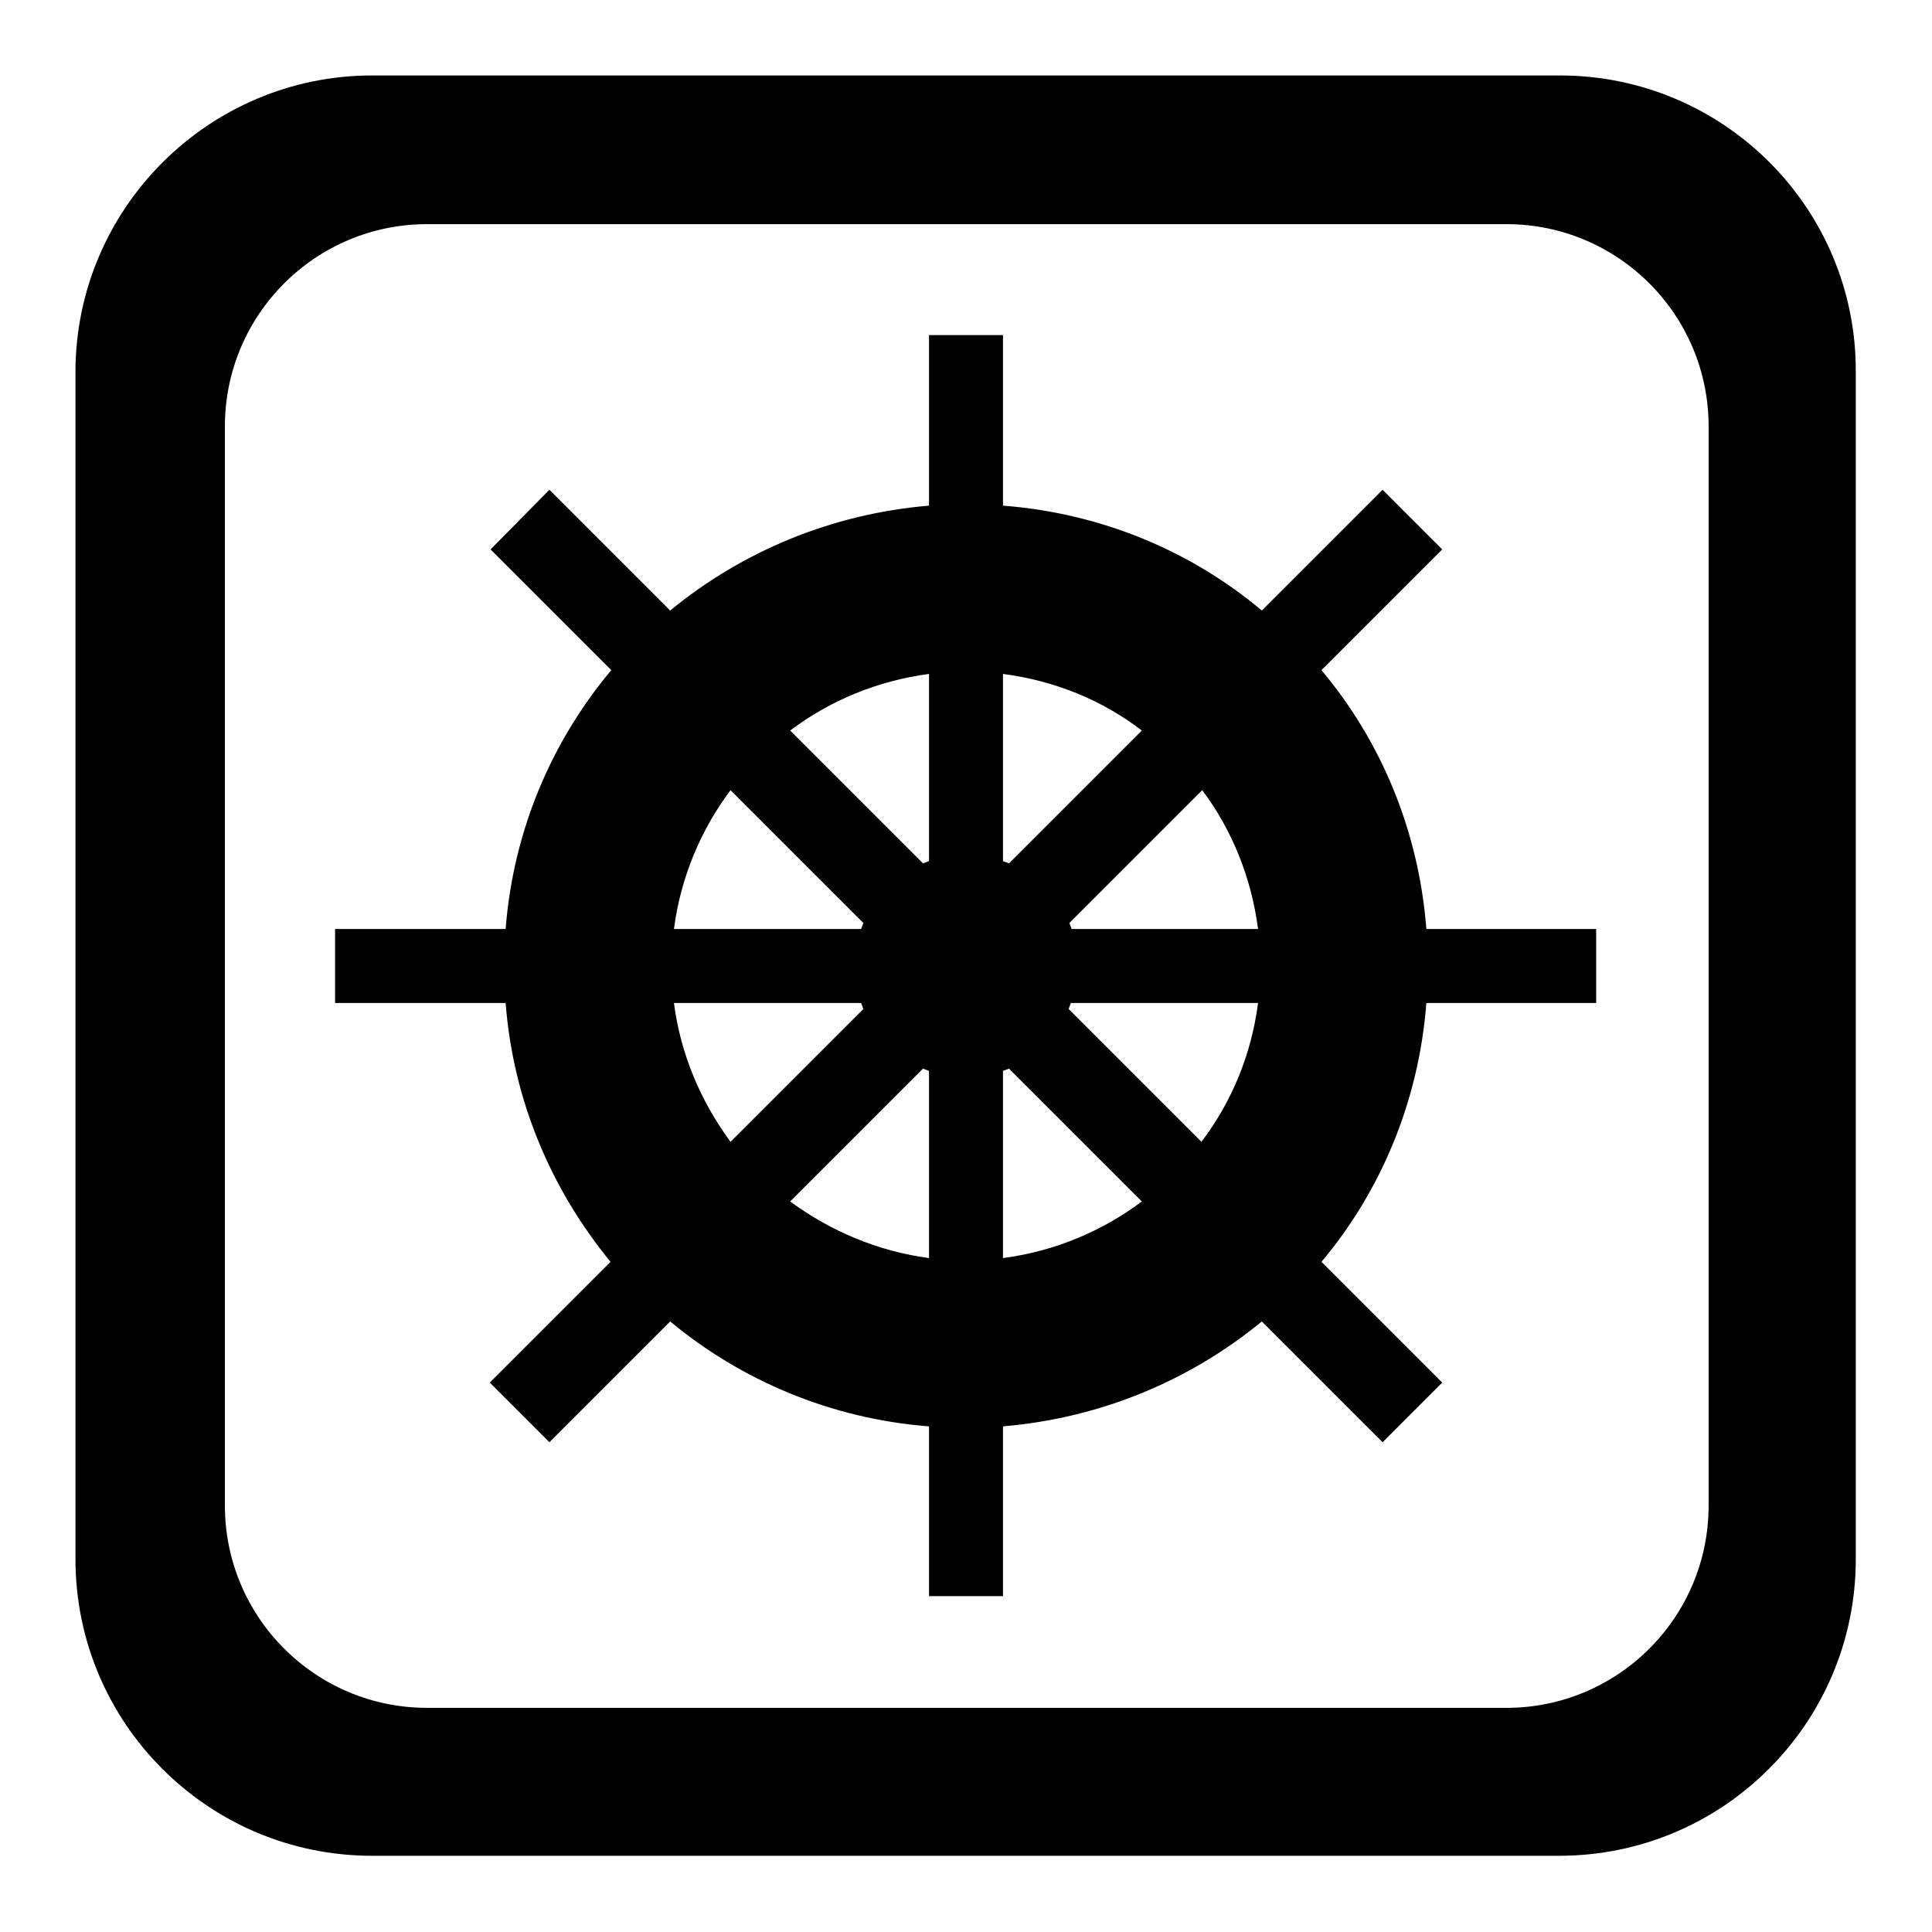 <?xml version="1.0" encoding="utf-8"?>
<!-- Svg Vector Icons : http://www.onlinewebfonts.com/icon -->
<!DOCTYPE svg PUBLIC "-//W3C//DTD SVG 1.1//EN" "http://www.w3.org/Graphics/SVG/1.1/DTD/svg11.dtd">
<svg version="1.1" xmlns="http://www.w3.org/2000/svg" xmlns:xlink="http://www.w3.org/1999/xlink" x="0px" y="0px" viewBox="0 0 256 256" enable-background="new 0 0 256 256" xml:space="preserve">
<g><g><path fill="#000000" d="M175.1,88.8l16-16l-7.9-7.9l-16,16C157.8,73,145.9,68,132.9,67V44.4h-9.8V67c-13,1.1-24.8,6.1-34.3,13.9l-16-16L65,72.8l16,16C73.1,98.2,68,110.1,67,123.1H44.4v9.8H67c1,13,6.1,24.8,13.9,34.3l-16,16l7.9,7.9l16-16c9.4,7.8,21.3,12.9,34.3,13.9v22.5h9.8V189c13-1.1,24.8-6.1,34.3-13.9l16,16l7.9-7.9l-16-16c7.9-9.4,12.9-21.3,13.9-34.3h22.5v-9.8H189C188,110.1,183,98.2,175.1,88.8z M166.7,123.1h-24.7c-0.1-0.3-0.2-0.5-0.3-0.8l17.6-17.6C163.2,109.9,165.8,116.2,166.7,123.1z M151.3,96.8l-17.6,17.6c-0.3-0.1-0.5-0.2-0.8-0.3V89.3C139.8,90.2,146.1,92.8,151.3,96.8z M123.1,89.3v24.8c-0.3,0.1-0.5,0.2-0.8,0.3l-17.6-17.6C110,92.8,116.3,90.2,123.1,89.3z M96.8,104.7l17.6,17.6c-0.1,0.3-0.2,0.5-0.3,0.8H89.3C90.2,116.2,92.9,109.9,96.8,104.7z M89.3,132.9h24.8c0.1,0.3,0.2,0.5,0.3,0.8l-17.6,17.6C92.9,146,90.2,139.8,89.3,132.9z M104.7,159.2l17.6-17.6c0.3,0.1,0.5,0.2,0.8,0.3v24.8C116.3,165.8,110,163.1,104.7,159.2z M132.9,166.7v-24.8c0.3-0.1,0.5-0.2,0.8-0.3l17.6,17.6C146.1,163.1,139.8,165.8,132.9,166.7z M159.2,151.3l-17.6-17.6c0.1-0.3,0.2-0.5,0.3-0.8h24.8C165.8,139.8,163.2,146,159.2,151.3z"/><path fill="#000000" d="M206.7,10H49.3C27.7,10,10,27.6,10,49.3v157.3c0,21.7,17.6,39.3,39.3,39.3h157.3c21.7,0,39.3-17.6,39.3-39.3V49.3C246,27.6,228.4,10,206.7,10z M226.4,199.5c0,14.8-12,26.8-26.8,26.8h-143c-14.8,0-26.8-12-26.8-26.8v-143c0-14.8,12-26.8,26.8-26.8h143c14.8,0,26.8,12,26.8,26.8L226.4,199.5L226.4,199.5z"/></g></g>
</svg>